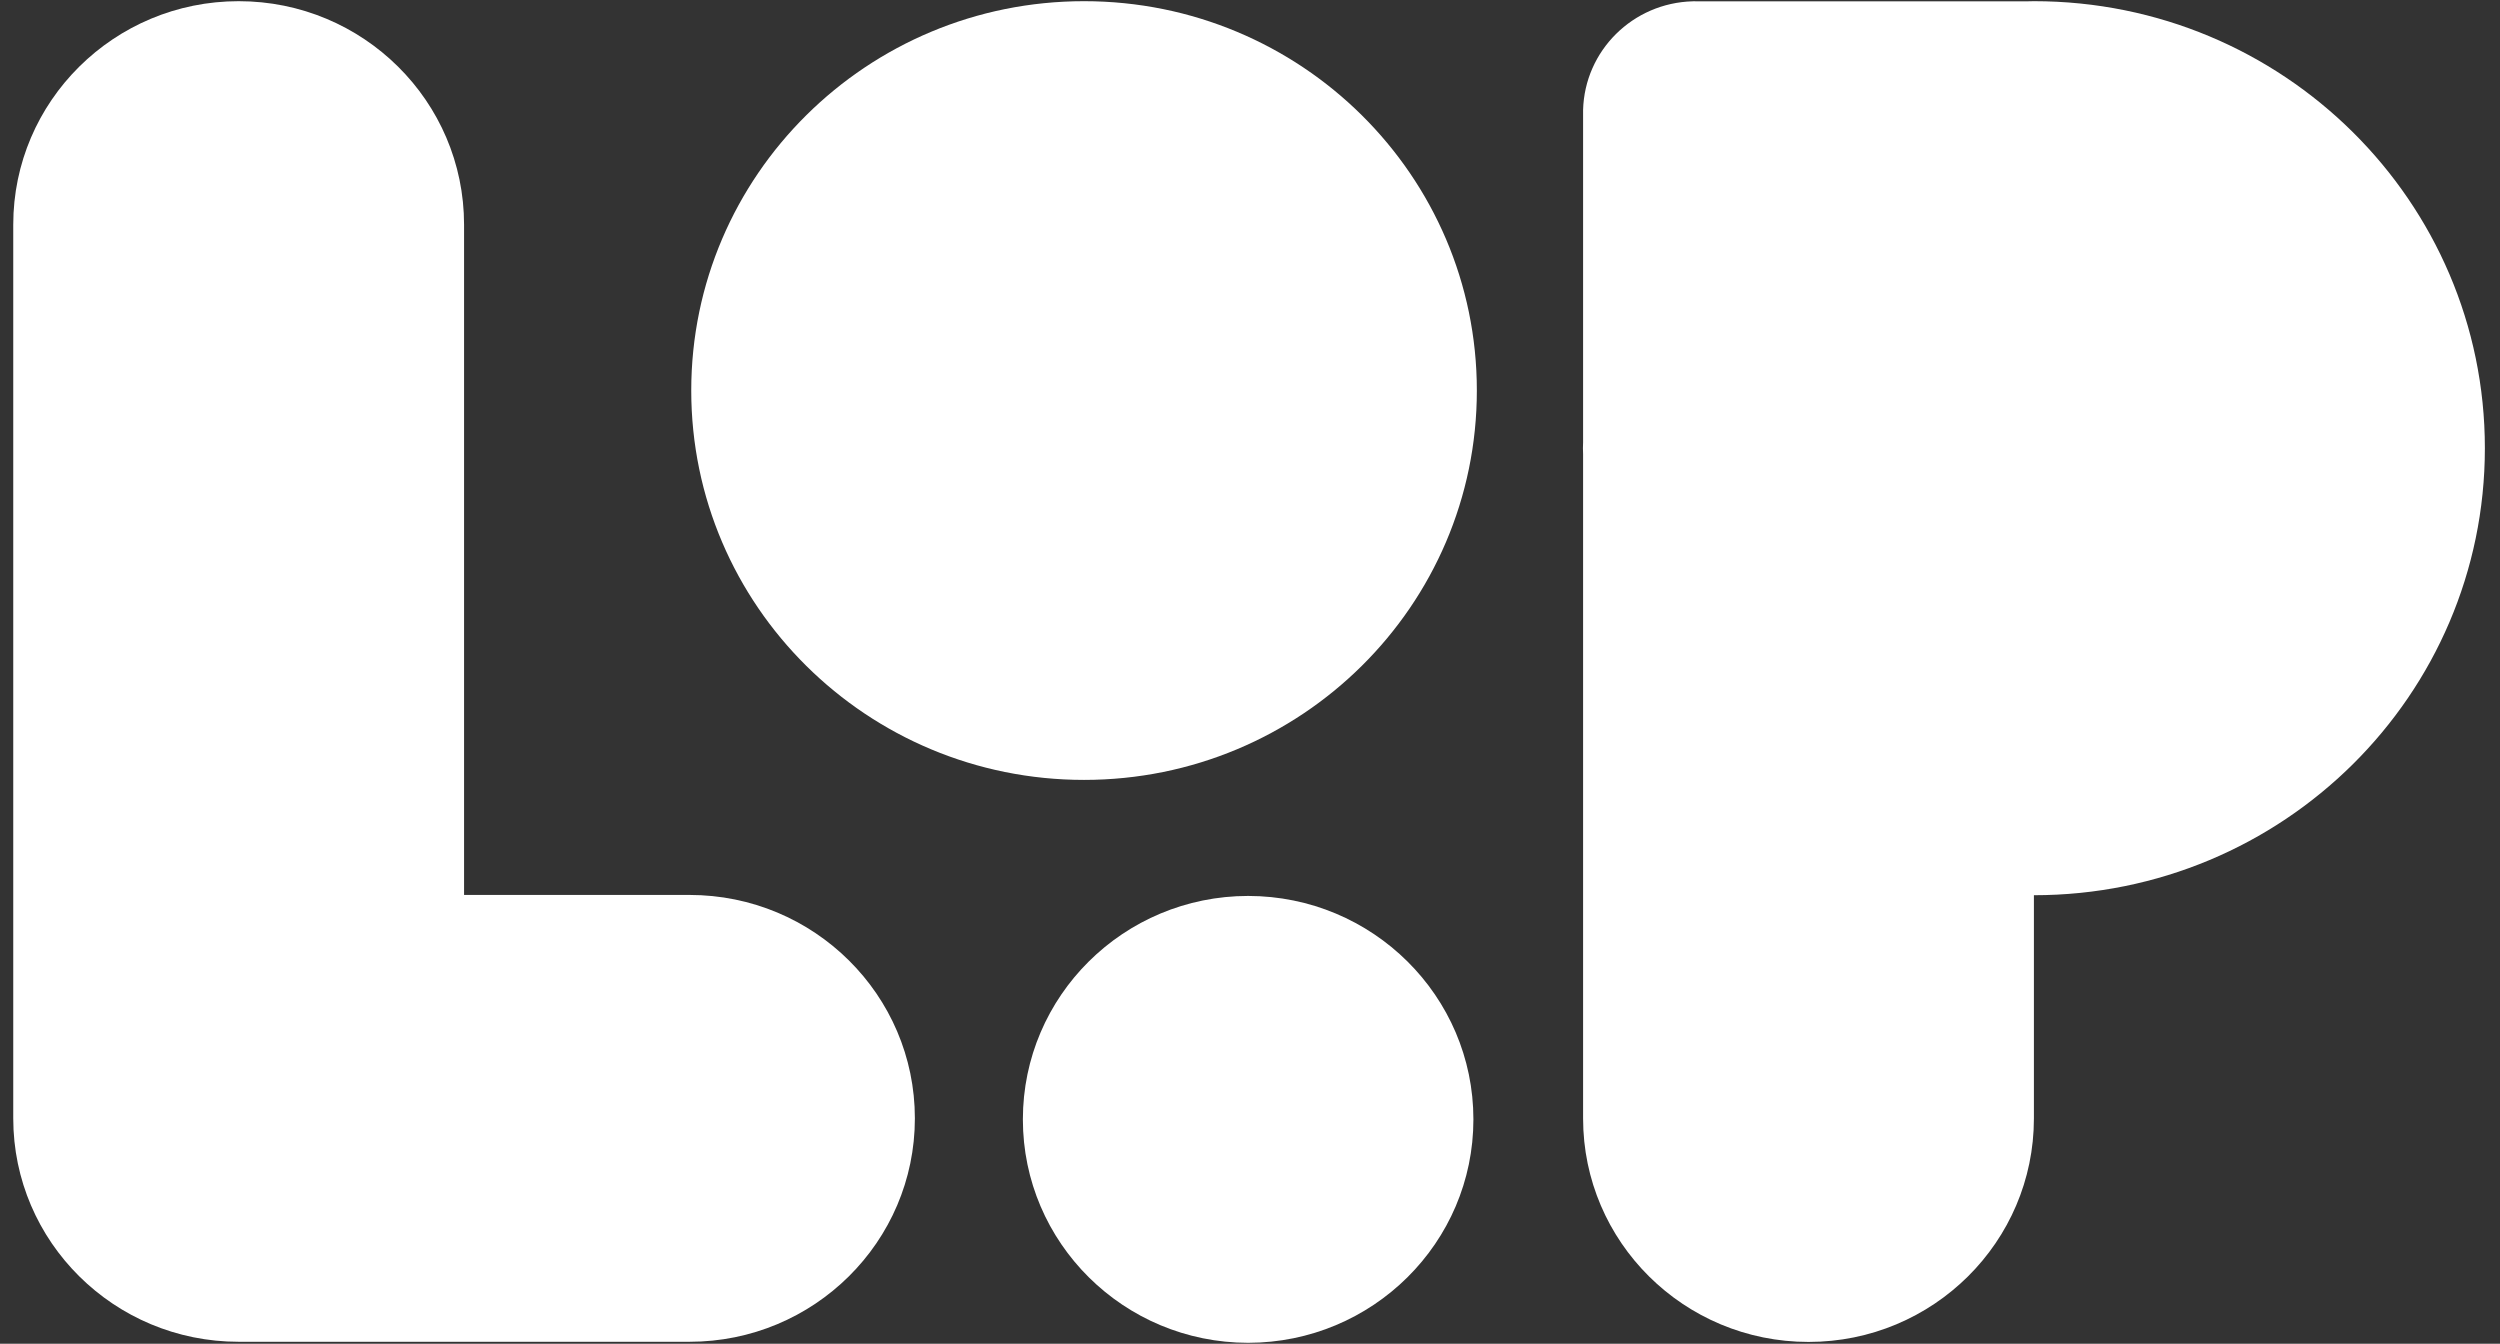<?xml version="1.0" encoding="UTF-8"?>
<svg width="80px" height="43px" viewBox="0 0 80 43" version="1.1" xmlns="http://www.w3.org/2000/svg" xmlns:xlink="http://www.w3.org/1999/xlink">
    <rect x="0" y="0" width="80" height="43" fill="#333333" stroke="none"/>
    <!-- Generator: Sketch 53.1 (72631) - https://sketchapp.com -->
    <title> logo</title>
    <desc>Created with Sketch.</desc>
    <g id="Page-1" stroke="none" stroke-width="1" fill="none" fill-rule="evenodd">
        <g id="Landing-page-1920-BB-Copy" transform="translate(-404, -29)" fill="#FFFFFF">
            <g id="menu" transform="translate(0, -0)">
                <g id="logo" transform="translate(404, 29)">
                    <path d="M47.149,35.82 C47.149,31.873 43.921,28.673 39.94,28.67 C35.958,28.673 32.732,31.873 32.732,35.82 C32.732,39.767 35.958,42.967 39.94,42.97 C43.921,42.967 47.149,39.767 47.149,35.82" id="Fill-4"></path>
                    <path d="M34.689,0.038 C27.747,0.038 22.12,5.616 22.12,12.497 C22.12,19.379 27.747,24.957 34.689,24.957 C41.631,24.957 47.259,19.379 47.259,12.497 C47.259,5.616 41.631,0.038 34.689,0.038" id="Fill-6"></path>
                    <path d="M64.897,0.042 L54.261,0.042 C54.229,0.038 54.198,0.042 54.167,0.042 C52.251,0.092 50.709,1.619 50.659,3.518 C50.659,3.539 50.659,7.085 50.659,14.155 C50.658,14.217 50.654,14.279 50.654,14.342 C50.654,14.405 50.658,14.467 50.659,14.529 L50.659,35.791 C50.659,39.741 53.889,42.942 57.873,42.942 C61.856,42.942 65.085,39.741 65.085,35.791 L65.085,28.647 C73.055,28.647 79.516,22.242 79.516,14.342 C79.516,6.442 73.055,0.038 65.085,0.038 C65.022,0.038 64.96,0.042 64.897,0.042 Z" id="Fill-8"></path>
                    <path d="M22.063,28.638 L14.85,28.638 L14.85,7.198 L14.85,7.193 L14.85,7.188 C14.85,3.239 11.621,0.038 7.637,0.038 C3.654,0.038 0.424,3.239 0.424,7.188 L0.424,7.191 L0.424,7.196 L0.424,7.199 L0.424,35.788 C0.424,39.736 3.654,42.937 7.637,42.937 L22.063,42.937 C26.047,42.937 29.276,39.736 29.276,35.788 C29.276,31.839 26.047,28.638 22.063,28.638" id="Fill-10"></path>
                </g>
            </g>
        </g>
    </g>
</svg>